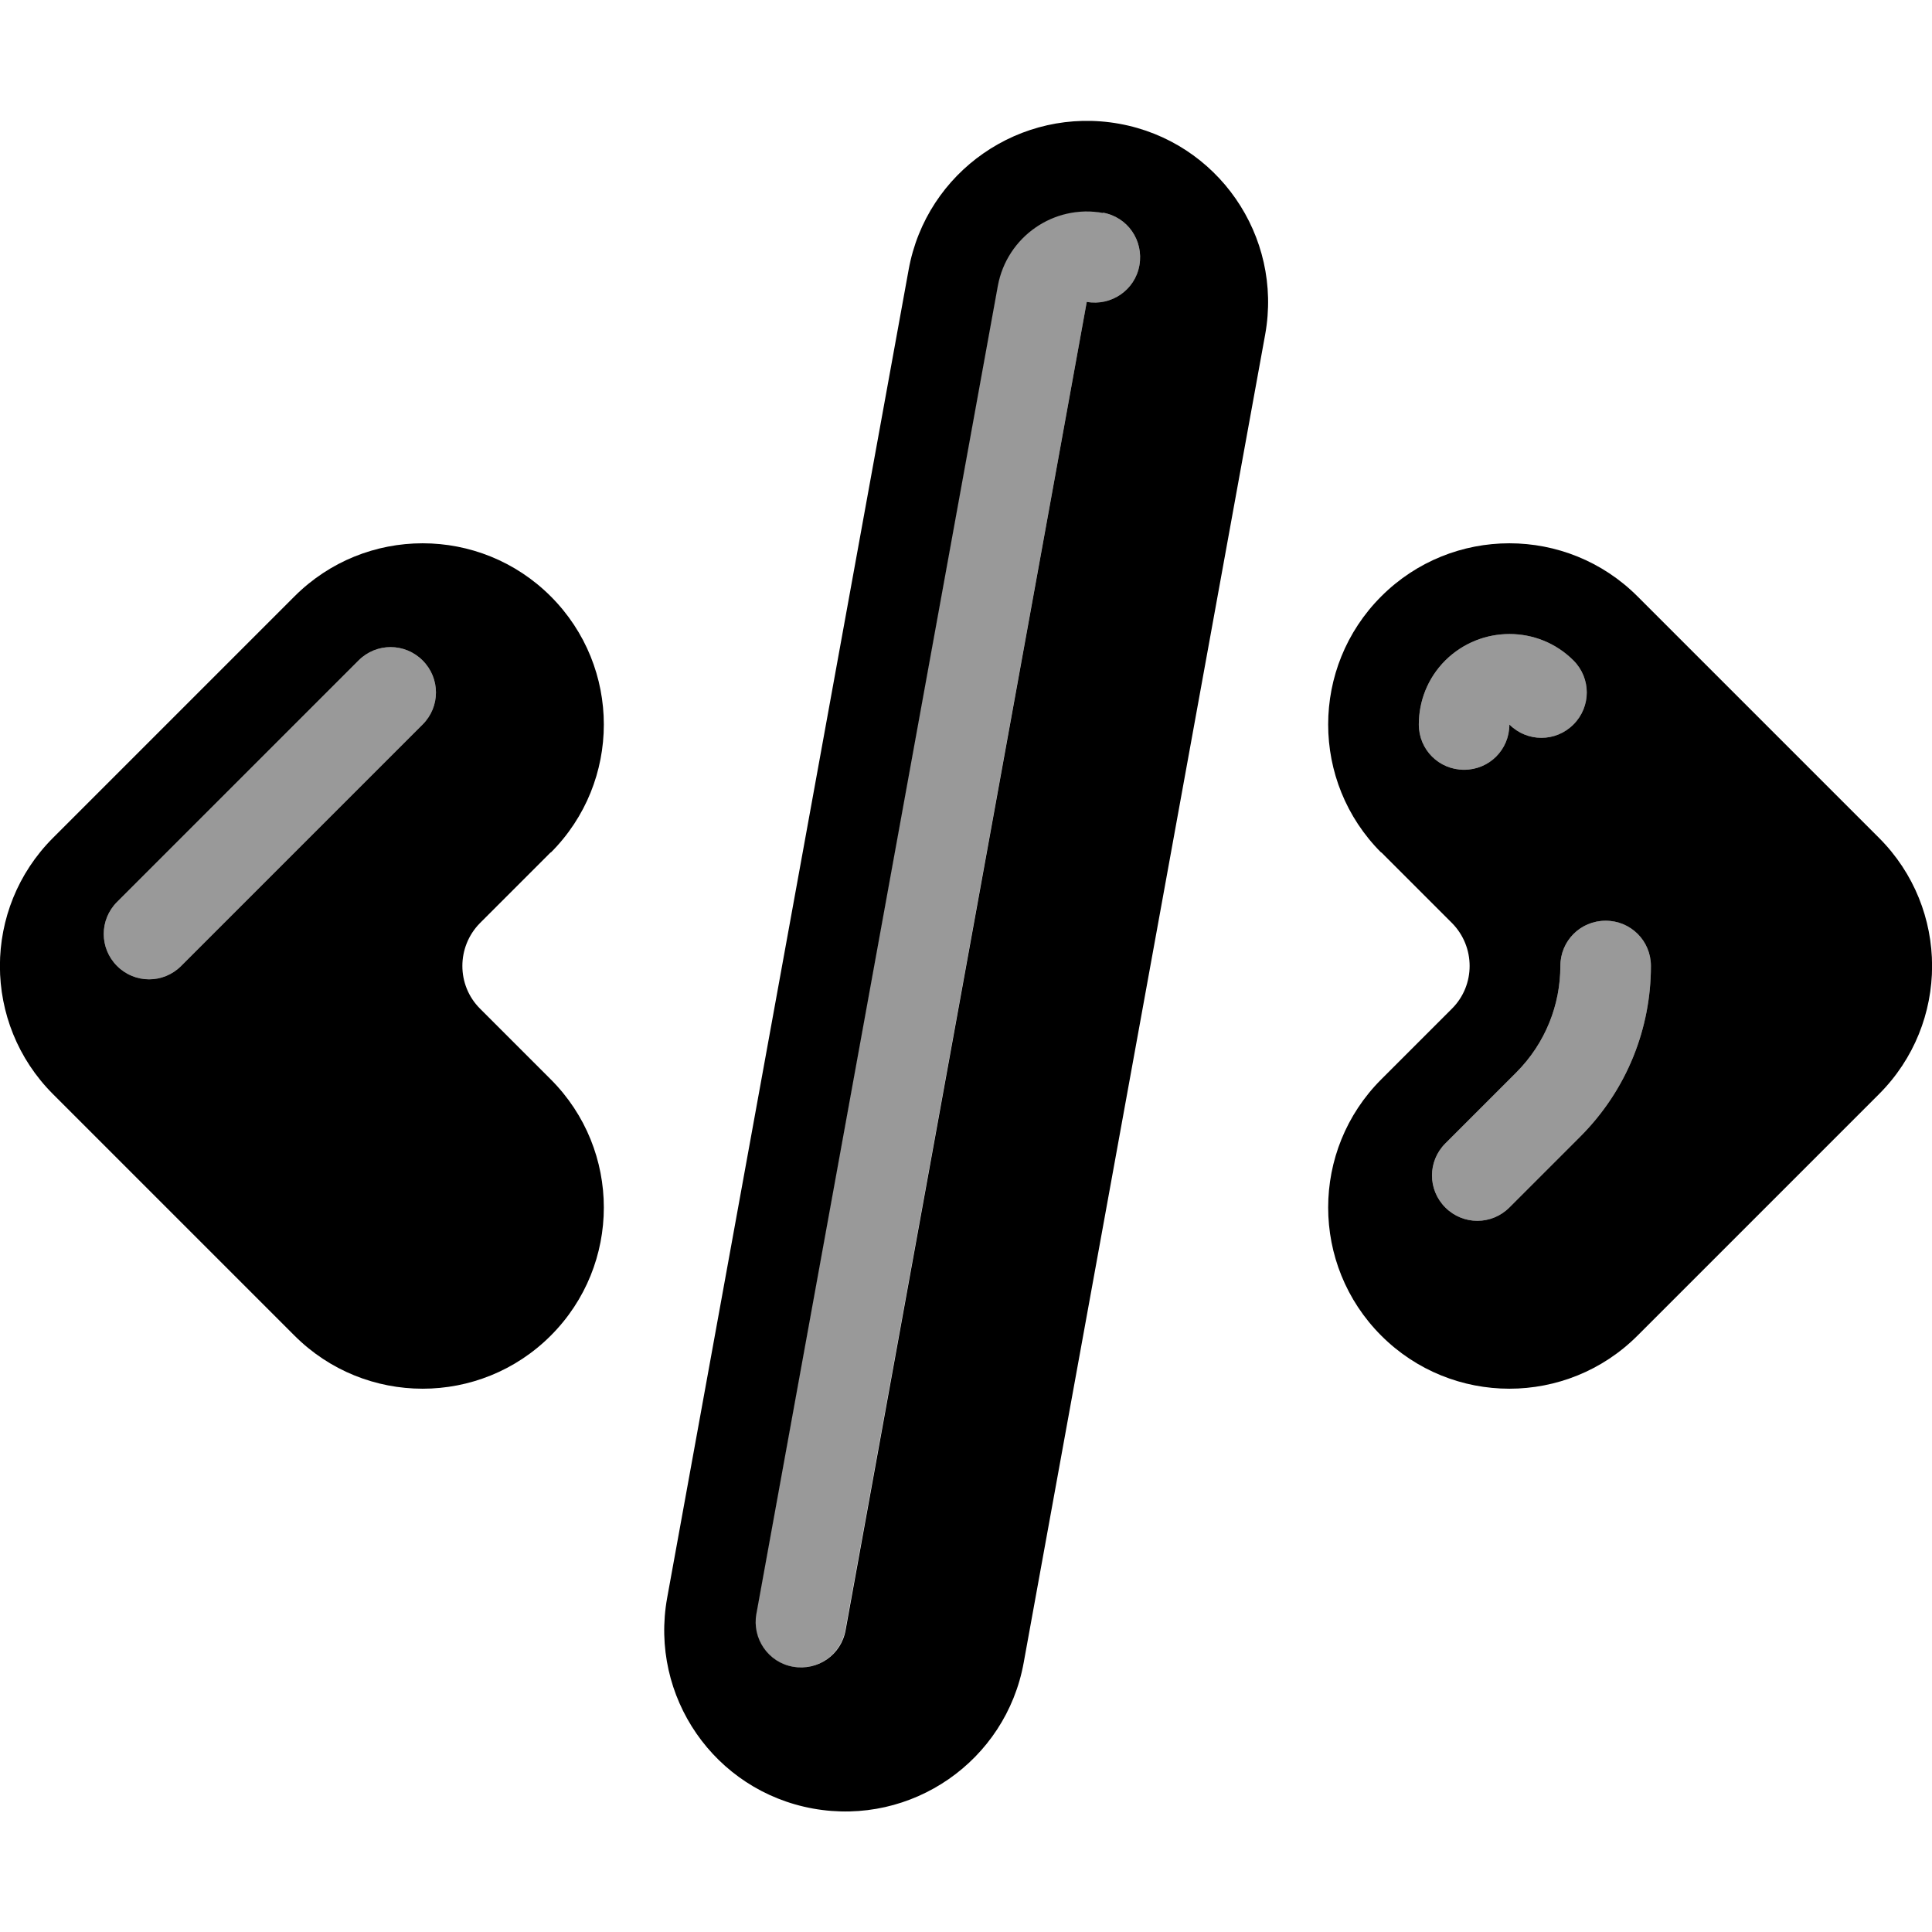 <svg xmlns="http://www.w3.org/2000/svg" viewBox="0 0 576 576"><!--! Font Awesome Pro 7.1.0 by @fontawesome - https://fontawesome.com License - https://fontawesome.com/license (Commercial License) Copyright 2025 Fonticons, Inc. --><path opacity=".4" fill="currentColor" d="M34.9 268.9C29.6 274.2 29.6 282.7 34.9 288C40.2 293.3 48.7 293.3 54 288L126 216C131.3 210.7 131.3 202.2 126 196.9C120.7 191.6 112.2 191.6 106.9 196.9L34.9 268.9zM225.4 481.2C224.1 488.5 228.9 495.6 236.3 496.9C243.7 498.2 250.7 493.4 252 486L324 90C331.3 91.3 338.4 86.5 339.7 79.1C341 71.7 336.2 64.7 328.8 63.4C314.1 60.7 300.1 70.5 297.4 85.1C273.4 217.1 249.4 349.1 225.4 481.1zM423 216C423 223.5 429 229.5 436.5 229.5C444 229.5 450 223.5 450 216C455.3 221.3 463.8 221.3 469.1 216C474.4 210.7 474.4 202.2 469.1 196.9C458.6 186.4 441.5 186.4 430.9 196.9C425.6 202.2 423 209.1 423 216zM430.9 340.9C425.6 346.2 425.6 354.7 430.9 360C436.2 365.3 444.7 365.3 450 360L471.1 338.9C485.2 324.8 492.2 306.4 492.2 288C492.2 280.5 486.2 274.5 478.7 274.5C471.2 274.5 465.2 280.5 465.2 288C465.2 299.5 460.8 311 452 319.8C445 326.8 437.9 333.9 430.9 340.9z"/><path fill="currentColor" d="M333.7 36.9C363 42.2 382.5 70.3 377.2 99.7L305.2 495.7C299.9 525 271.8 544.5 242.4 539.2C213 533.9 193.6 505.8 198.9 476.4L270.9 80.4C276.2 51.1 304.3 31.6 333.7 36.9zM328.9 63.5C314.2 60.8 300.2 70.6 297.5 85.2L225.5 481.2C224.2 488.5 229 495.6 236.4 496.9C243.8 498.2 250.8 493.4 252.1 486L324 90C331.3 91.3 338.4 86.5 339.7 79.1C341 71.7 336.2 64.7 328.8 63.4zM164.2 254.2C185.3 233.1 185.3 198.9 164.2 177.8C143.1 156.7 108.9 156.7 87.8 177.8L15.8 249.8C-5.3 270.9-5.3 305.1 15.8 326.2L87.8 398.2C108.9 419.3 143.1 419.3 164.2 398.2C185.3 377.1 185.3 342.9 164.2 321.8L143.1 300.7C136.1 293.7 136.1 282.3 143.1 275.2L164.2 254.1zM126 216L54 288C48.7 293.3 40.2 293.3 34.9 288C29.6 282.7 29.6 274.2 34.9 268.9L106.9 196.9C112.2 191.6 120.7 191.6 126 196.9C131.3 202.2 131.3 210.7 126 216zM411.8 254.2C390.7 233.1 390.7 198.9 411.8 177.8C432.9 156.7 467.1 156.7 488.2 177.8L560.2 249.8C581.3 270.9 581.3 305.1 560.2 326.2L488.2 398.2C467.1 419.3 432.9 419.3 411.8 398.2C390.7 377.1 390.7 342.9 411.8 321.8L432.9 300.7C439.9 293.7 439.9 282.3 432.9 275.2L411.8 254.1zM469.1 196.9C458.6 186.4 441.5 186.4 430.9 196.9C425.6 202.2 423 209.1 423 216C423 223.5 429 229.5 436.5 229.5C444 229.5 450 223.5 450 216C455.3 221.3 463.8 221.3 469.1 216C474.4 210.7 474.4 202.2 469.1 196.9zM492.2 288C492.2 280.5 486.2 274.5 478.7 274.5C471.2 274.5 465.2 280.5 465.2 288C465.2 299.5 460.8 311 452 319.8L430.9 340.9C425.6 346.2 425.6 354.7 430.9 360C436.2 365.3 444.7 365.3 450 360L471.1 338.9C485.2 324.8 492.2 306.4 492.2 288z"/></svg>